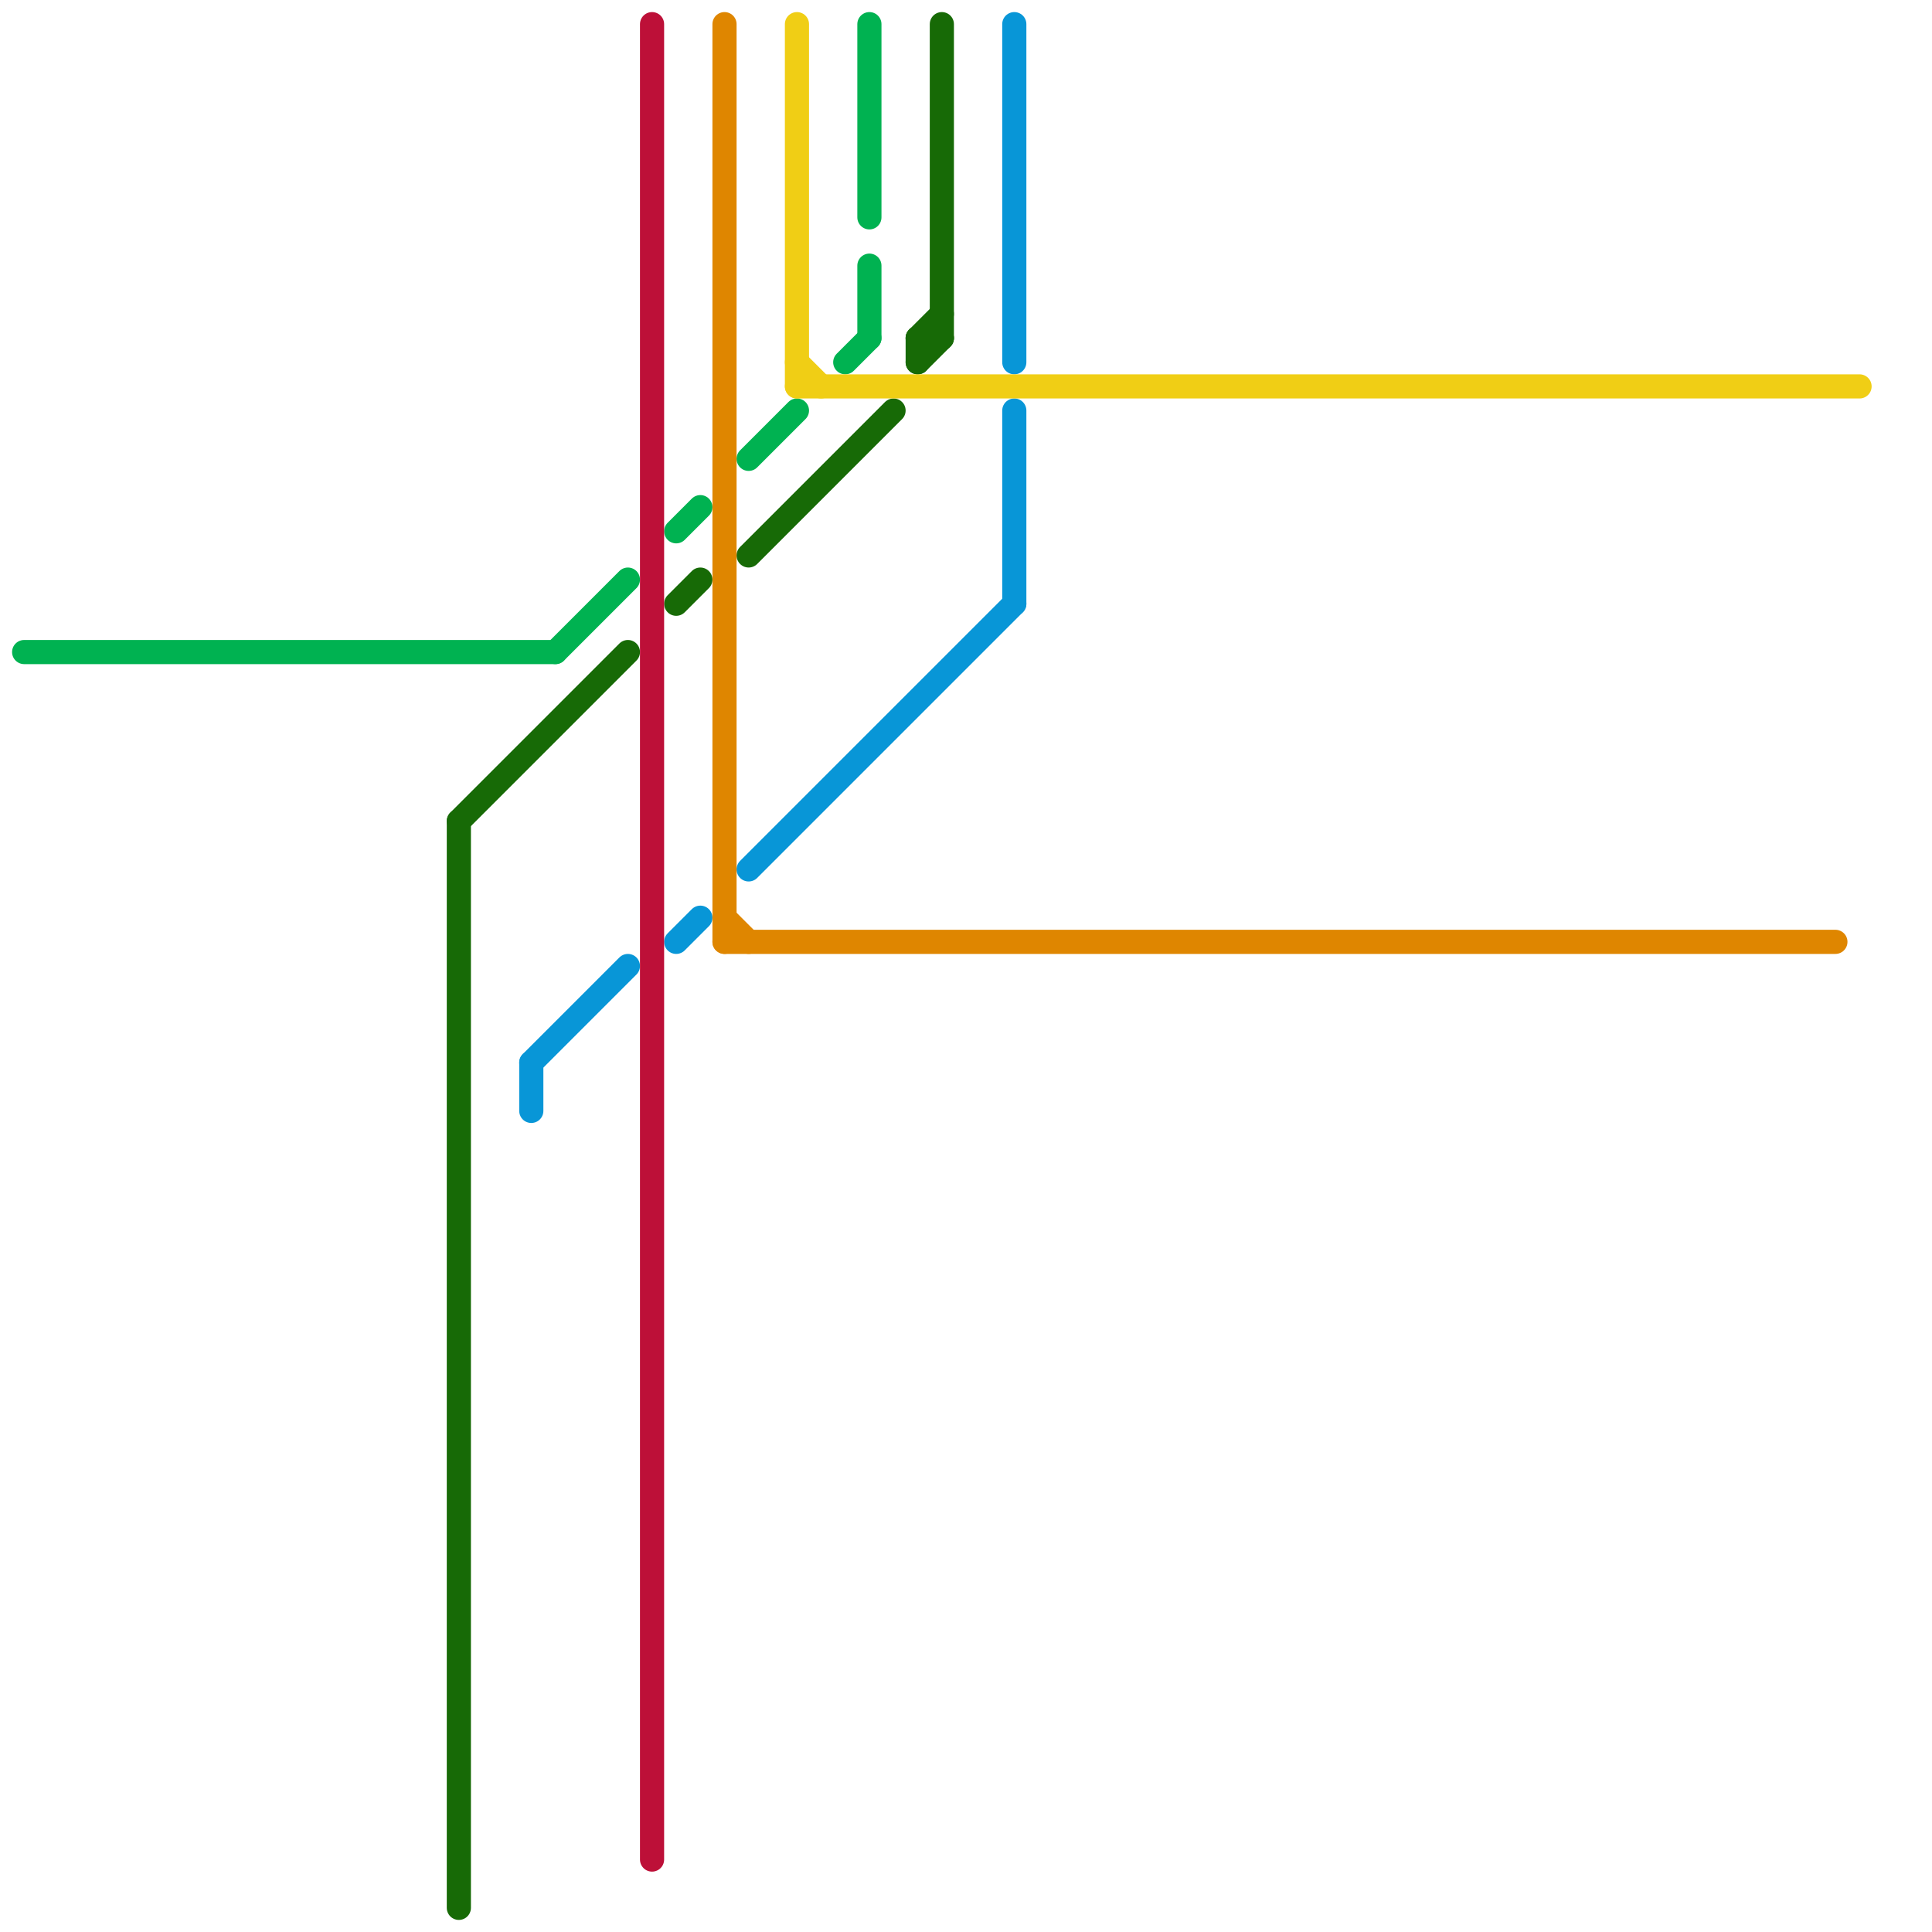 
<svg version="1.1" xmlns="http://www.w3.org/2000/svg" viewBox="0 0 80 80">
<style>text { font: 1px Helvetica; font-weight: 600; white-space: pre; dominant-baseline: central; } line { stroke-width: 1; fill: none; stroke-linecap: round; stroke-linejoin: round; } .c0 { stroke: #00b251 } .c1 { stroke: #176a06 } .c2 { stroke: #0896d7 } .c3 { stroke: #bd1038 } .c4 { stroke: #df8600 } .c5 { stroke: #f0ce15 }</style><defs><g id="wm-xf"><circle r="1.2" fill="#000"/><circle r="0.9" fill="#fff"/><circle r="0.6" fill="#000"/><circle r="0.3" fill="#fff"/></g><g id="wm"><circle r="0.6" fill="#000"/><circle r="0.3" fill="#fff"/></g></defs><line class="c0" x1="28" y1="22" x2="29" y2="21"/><line class="c0" x1="36" y1="11" x2="36" y2="14"/><line class="c0" x1="36" y1="1" x2="36" y2="9"/><line class="c0" x1="35" y1="15" x2="36" y2="14"/><line class="c0" x1="31" y1="19" x2="33" y2="17"/><line class="c0" x1="1" y1="27" x2="23" y2="27"/><line class="c0" x1="23" y1="27" x2="26" y2="24"/><line class="c1" x1="28" y1="25" x2="29" y2="24"/><line class="c1" x1="39" y1="1" x2="39" y2="14"/><line class="c1" x1="19" y1="34" x2="26" y2="27"/><line class="c1" x1="38" y1="15" x2="39" y2="14"/><line class="c1" x1="38" y1="14" x2="38" y2="15"/><line class="c1" x1="38" y1="14" x2="39" y2="14"/><line class="c1" x1="38" y1="14" x2="39" y2="13"/><line class="c1" x1="31" y1="23" x2="37" y2="17"/><line class="c1" x1="19" y1="34" x2="19" y2="79"/><line class="c2" x1="28" y1="39" x2="29" y2="38"/><line class="c2" x1="42" y1="1" x2="42" y2="15"/><line class="c2" x1="22" y1="44" x2="26" y2="40"/><line class="c2" x1="42" y1="17" x2="42" y2="25"/><line class="c2" x1="31" y1="36" x2="42" y2="25"/><line class="c2" x1="22" y1="44" x2="22" y2="46"/><line class="c3" x1="27" y1="1" x2="27" y2="77"/><line class="c4" x1="30" y1="1" x2="30" y2="39"/><line class="c4" x1="30" y1="39" x2="76" y2="39"/><line class="c4" x1="30" y1="38" x2="31" y2="39"/><line class="c5" x1="33" y1="15" x2="34" y2="16"/><line class="c5" x1="33" y1="16" x2="77" y2="16"/><line class="c5" x1="33" y1="1" x2="33" y2="16"/>
</svg>
